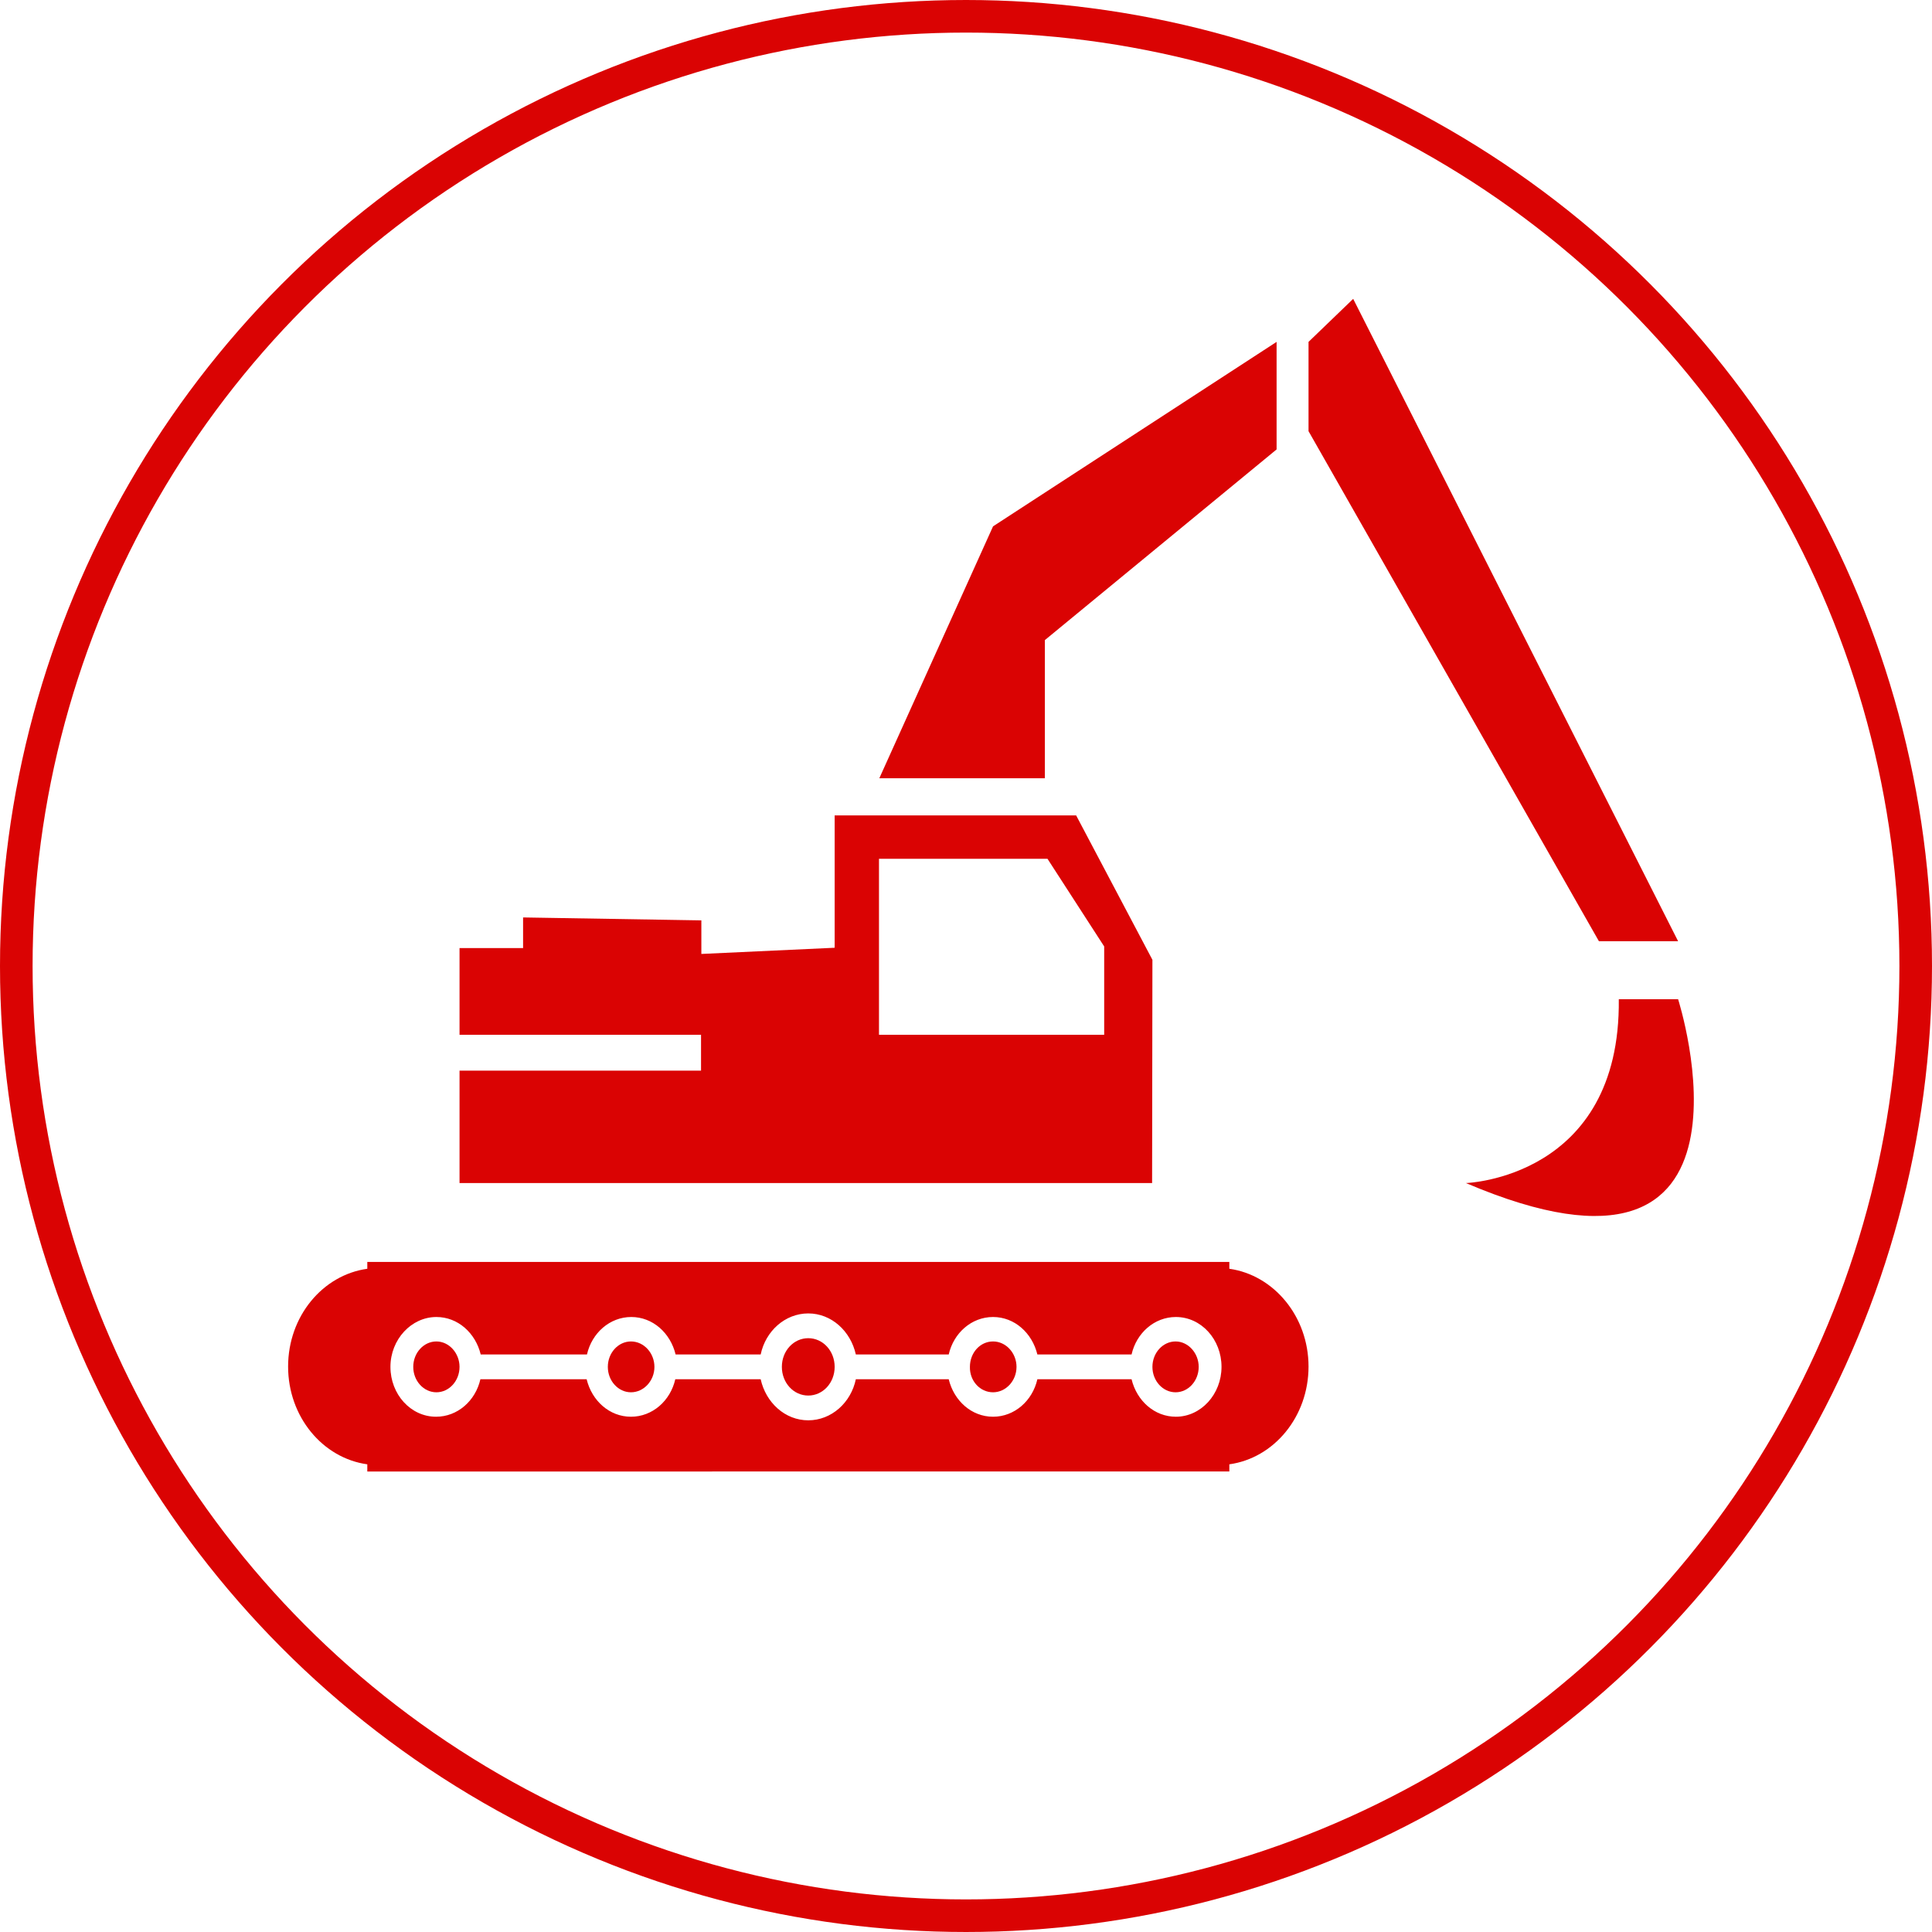<?xml version="1.0" encoding="utf-8"?>
<!-- Generator: Adobe Illustrator 20.0.0, SVG Export Plug-In . SVG Version: 6.00 Build 0)  -->
<svg version="1.1" id="Capa_1" xmlns="http://www.w3.org/2000/svg" xmlns:xlink="http://www.w3.org/1999/xlink" x="0px" y="0px"
	 viewBox="0 0 592.8 592.8" style="enable-background:new 0 0 592.8 592.8;" xml:space="preserve">
<style type="text/css">
	.st0{fill:none;stroke:#DA0303;stroke-width:10;stroke-miterlimit:10;}
	.st1{fill:#DA0303;}
</style>
<circle class="st0" cx="296.4" cy="296.4" r="291.4"/>
<g>
	<g>
		<path class="st1" d="M248,428.2c4.5,0,8.1-3.9,8.1-8.8c0-4.9-3.6-8.8-8.1-8.8s-8.1,3.9-8.1,8.8S243.5,428.2,248,428.2z"/>
		<path class="st1" d="M193.6,427.2c3.9,0,7.2-3.5,7.2-7.8c0-4.2-3.2-7.8-7.2-7.8c-3.9,0-7.1,3.5-7.1,7.8
			C186.5,423.7,189.7,427.2,193.6,427.2z"/>
		<path class="st1" d="M304.7,427.2c3.9,0,7.2-3.5,7.2-7.8c0-4.2-3.2-7.8-7.2-7.8s-7.1,3.5-7.1,7.8
			C297.5,423.7,300.7,427.2,304.7,427.2z"/>
		<path class="st1" d="M133.9,427.2c3.9,0,7.1-3.5,7.1-7.8c0-4.2-3.2-7.8-7.1-7.8s-7.1,3.5-7.1,7.8S130,427.2,133.9,427.2z"/>
		<path class="st1" d="M377.2,451.5v-2.2c13.7-1.9,24.3-14.6,24.3-30s-10.7-28.1-24.3-30v-2.1H112.7v2.1
			c-13.7,1.9-24.3,14.6-24.3,30s10.6,28.1,24.3,30v2.2H377.2z M133.9,404.1c6.6,0,12,4.9,13.6,11.5h32.6c1.5-6.6,7-11.5,13.6-11.5
			s12,4.9,13.6,11.5h26.1c1.5-7.2,7.5-12.6,14.6-12.6s13,5.4,14.6,12.6h28.5c1.5-6.6,7-11.5,13.6-11.5s12,4.9,13.6,11.5h28.9
			c1.5-6.6,7-11.5,13.6-11.5c7.8,0,14,6.9,14,15.3s-6.3,15.3-14,15.3c-6.6,0-12-4.9-13.6-11.5h-28.9c-1.5,6.6-7,11.5-13.6,11.5
			s-12-4.9-13.6-11.5h-28.5c-1.5,7.2-7.5,12.6-14.6,12.6s-13-5.4-14.6-12.6h-26.2c-1.5,6.6-7,11.5-13.6,11.5s-12-4.9-13.6-11.5
			h-32.6c-1.5,6.6-7,11.5-13.6,11.5c-7.8,0-14-6.9-14-15.3C119.8,411,126.2,404.1,133.9,404.1z"/>
		<path class="st1" d="M360.7,427.2c3.9,0,7.1-3.5,7.1-7.8c0-4.2-3.2-7.8-7.1-7.8s-7.1,3.5-7.1,7.8
			C353.6,423.7,356.8,427.2,360.7,427.2z"/>
		<path class="st1" d="M353.6,294.5l-23.4-44.3h-74.1v40.6l-40.9,1.9v-10.3l-54.7-0.9v9.4H141v26.6h74.1v11H141V363h212.5
			L353.6,294.5L353.6,294.5z M338.8,317.5h-69.1v-54h51.7l17.4,26.9V317.5z"/>
		<polygon class="st1" points="320.6,196.4 391.7,137.9 391.7,104.9 304.7,161.5 269.8,238.8 320.6,238.8 		"/>
		<polygon class="st1" points="514.9,288.8 415.2,91.7 401.5,104.9 401.5,132.3 490.6,288.8 		"/>
		<path class="st1" d="M496.7,306.6c0.6,54.9-46.9,56.4-46.9,56.4c96.3,41.1,65.1-56.4,65.1-56.4H496.7L496.7,306.6z"/>
	</g>
</g>
</svg>
